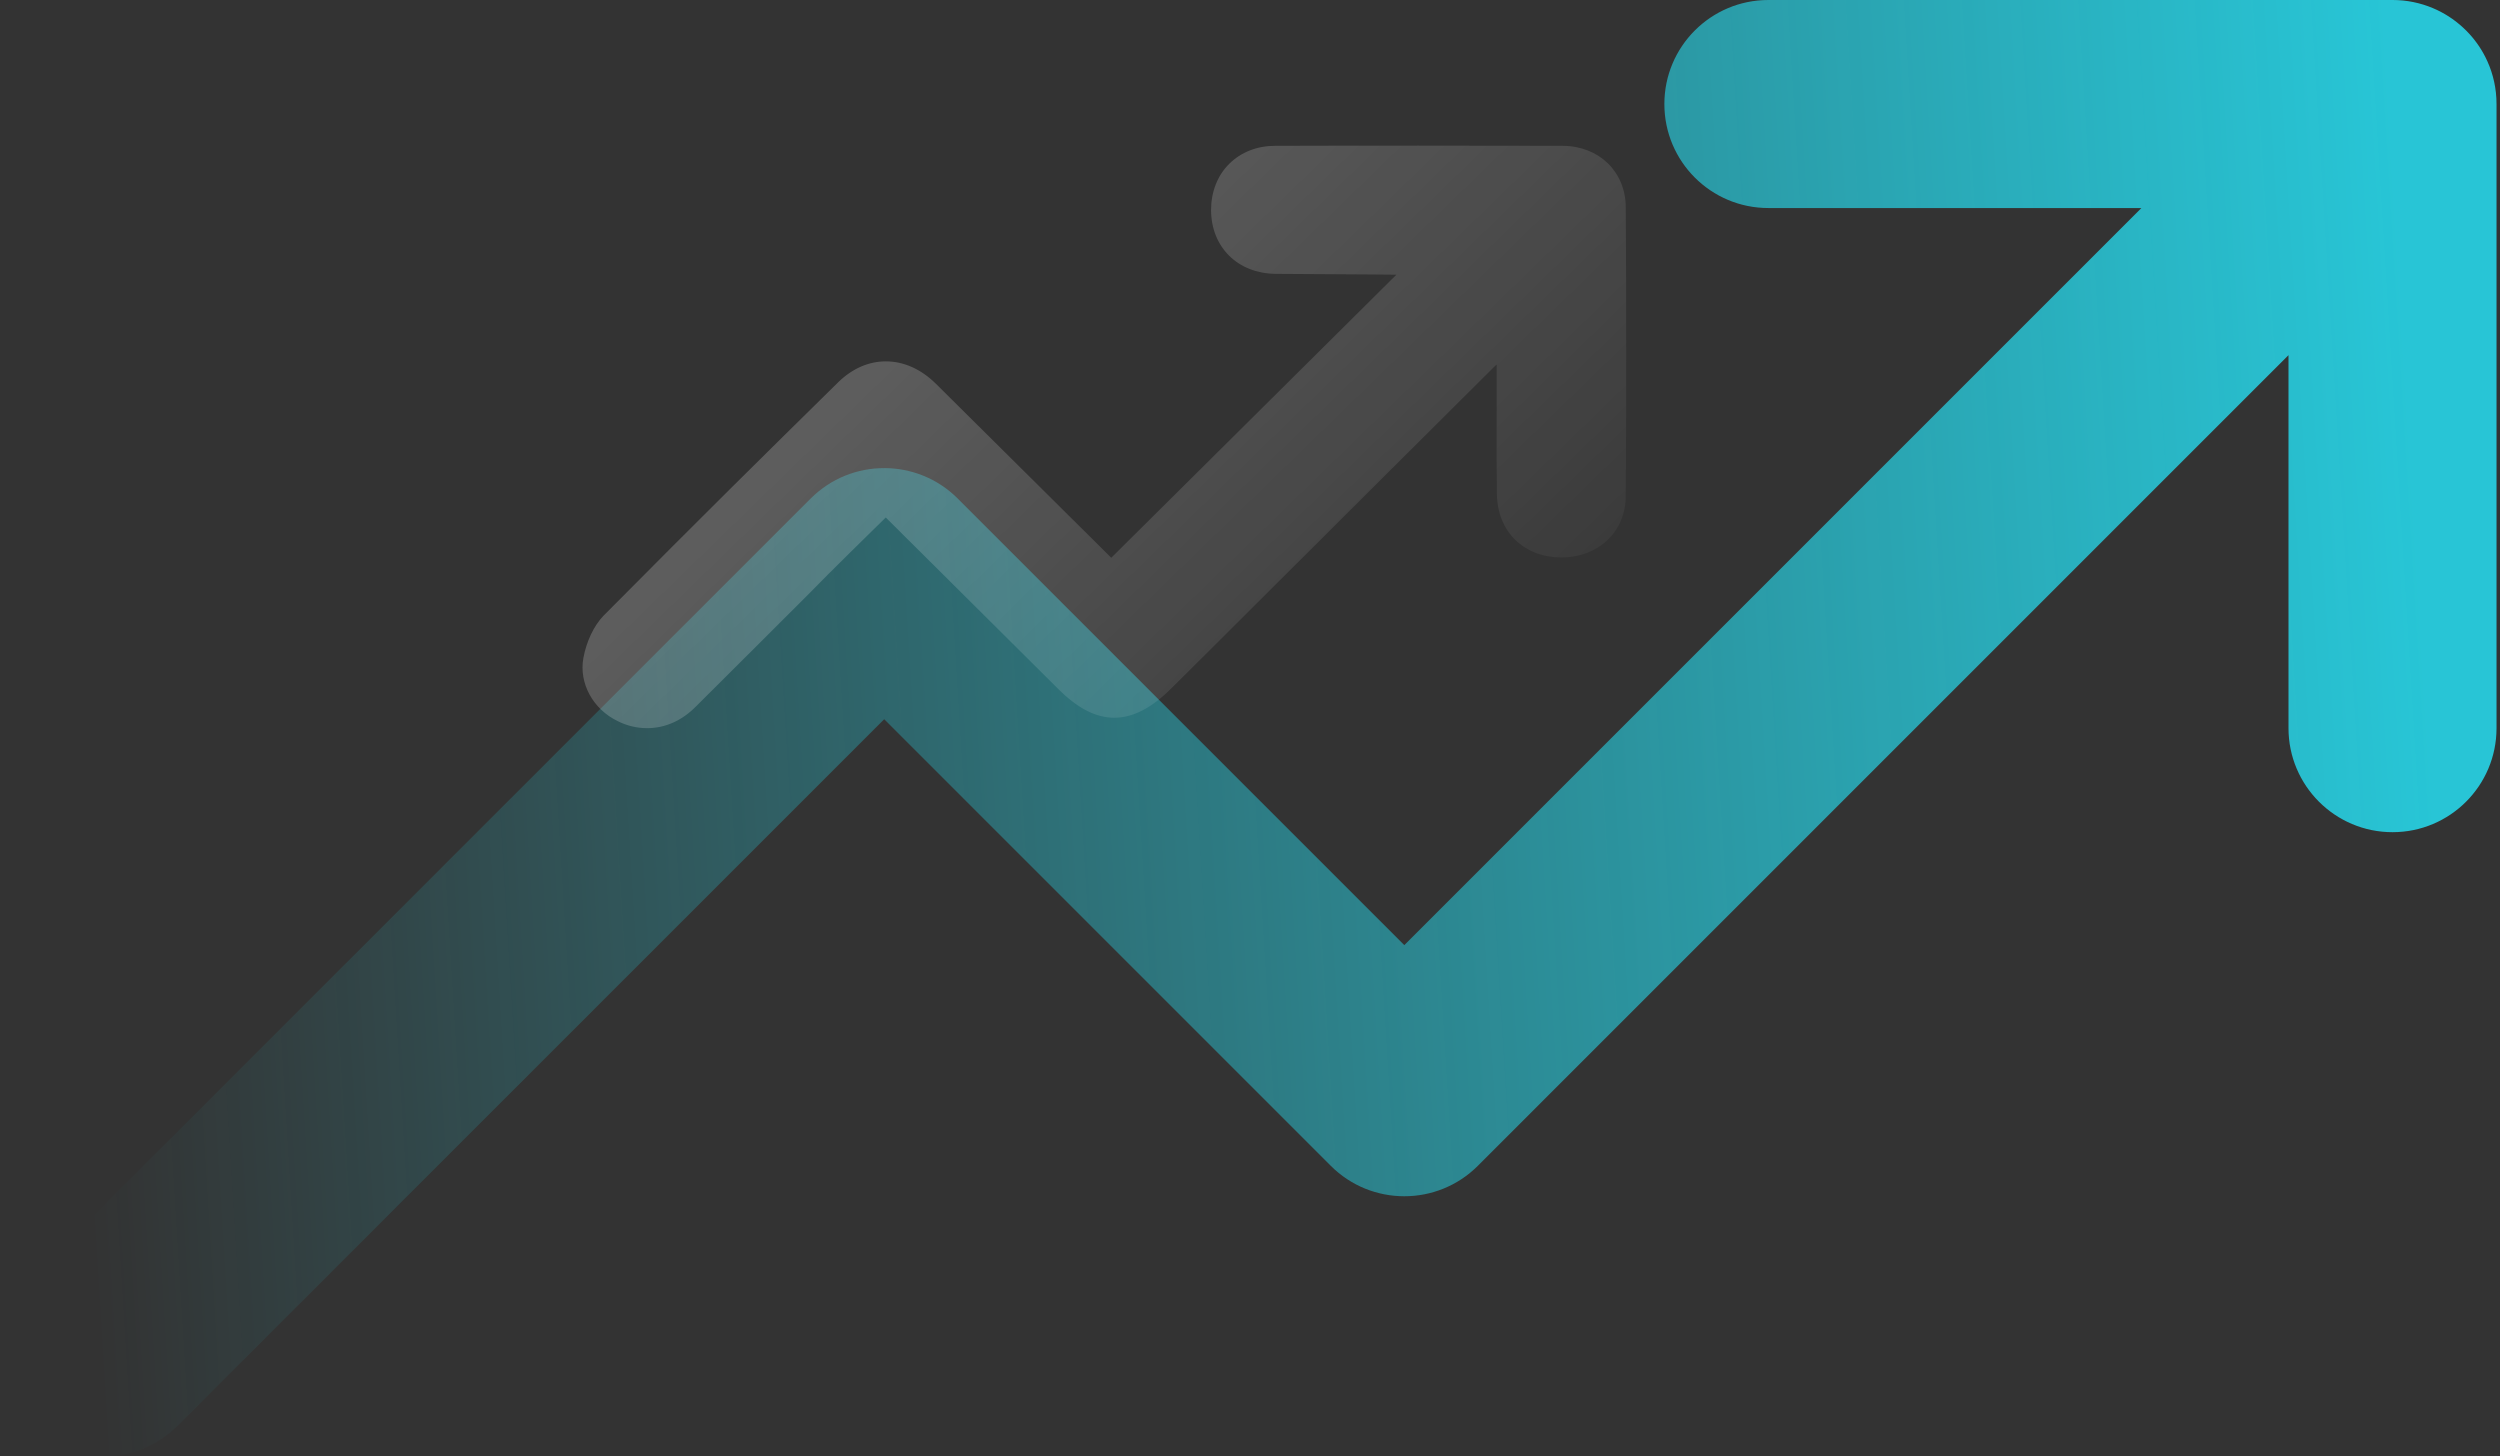 <svg width="103" height="60" viewBox="0 0 103 60" fill="none" xmlns="http://www.w3.org/2000/svg">
<rect x="0" y="0" width="103" height="60" fill="#333333" stroke="none"/>
<path opacity="0.8" fill-rule="evenodd" clip-rule="evenodd" d="M72.857 0C70.49 0 68.572 1.919 68.572 4.286C68.572 6.653 70.49 8.571 72.857 8.571H88.225L57.857 38.939L39.459 20.541C37.785 18.867 35.072 18.867 33.398 20.541L1.255 52.684C-0.418 54.358 -0.418 57.071 1.255 58.745C2.929 60.418 5.643 60.418 7.316 58.745L36.429 29.632L54.827 48.031C56.5 49.704 59.214 49.704 60.888 48.031L94.286 14.632V30C94.286 32.367 96.205 34.286 98.572 34.286C100.939 34.286 102.857 32.367 102.857 30V4.286C102.857 3.656 102.722 3.059 102.478 2.52C102.297 2.119 102.051 1.74 101.74 1.399C101.659 1.31 101.574 1.225 101.485 1.143C101.107 0.791 100.68 0.521 100.228 0.332C99.719 0.118 99.159 0 98.572 0H72.857Z" fill="url(#paint0_linear_363_1129)"/>
<path d="M26.663 30C26.235 30 25.823 29.9 25.445 29.708C24.429 29.217 23.849 28.15 24.034 27.117C24.16 26.425 24.471 25.775 24.866 25.367C29.057 21.142 31.345 18.888 34.537 15.746C35.108 15.188 35.789 14.888 36.494 14.888C37.233 14.888 37.947 15.205 38.561 15.813L45.784 22.98L57.532 11.317L56.54 11.308C55.281 11.3 53.55 11.292 52.559 11.283C50.997 11.267 49.905 10.192 49.896 8.658C49.896 7.908 50.157 7.233 50.644 6.75C51.131 6.267 51.795 6.008 52.534 6.008C54.533 6 56.524 6 58.447 6C60.455 6 62.454 6.008 64.386 6.008C65.881 6.017 66.973 7.075 66.981 8.533C67.006 12.6 67.006 16.608 66.981 20.45C66.973 21.908 65.856 22.967 64.327 22.967H64.293C62.773 22.95 61.698 21.892 61.673 20.383C61.656 19.2 61.656 18 61.664 16.842C61.664 16.333 61.664 15.825 61.664 15.317V15.017C61.622 15.05 61.589 15.083 61.555 15.117C58.229 18.425 52.991 23.646 49.665 26.963L48.279 28.338C47.456 29.171 46.675 29.571 45.91 29.571C45.146 29.571 44.39 29.18 43.584 28.371L36.494 21.321L35.898 21.905C35.276 22.513 34.697 23.088 34.126 23.655L33.374 24.417C31.837 25.95 30.25 27.542 28.679 29.1C28.099 29.692 27.402 30 26.663 30Z" fill="url(#paint1_linear_363_1129)" fill-opacity="0.3"/>
<defs>
<linearGradient id="paint0_linear_363_1129" x1="102.001" y1="59.73" x2="4.614" y2="65.728" gradientUnits="userSpaceOnUse">
<stop stop-color="#25EAFF"/>
<stop offset="1" stop-color="#25EAFF" stop-opacity="0"/>
</linearGradient>
<linearGradient id="paint1_linear_363_1129" x1="67" y1="30" x2="34.235" y2="-3.718" gradientUnits="userSpaceOnUse">
<stop stop-color="white" stop-opacity="0"/>
<stop offset="1" stop-color="white"/>
</linearGradient>
</defs>
</svg>
